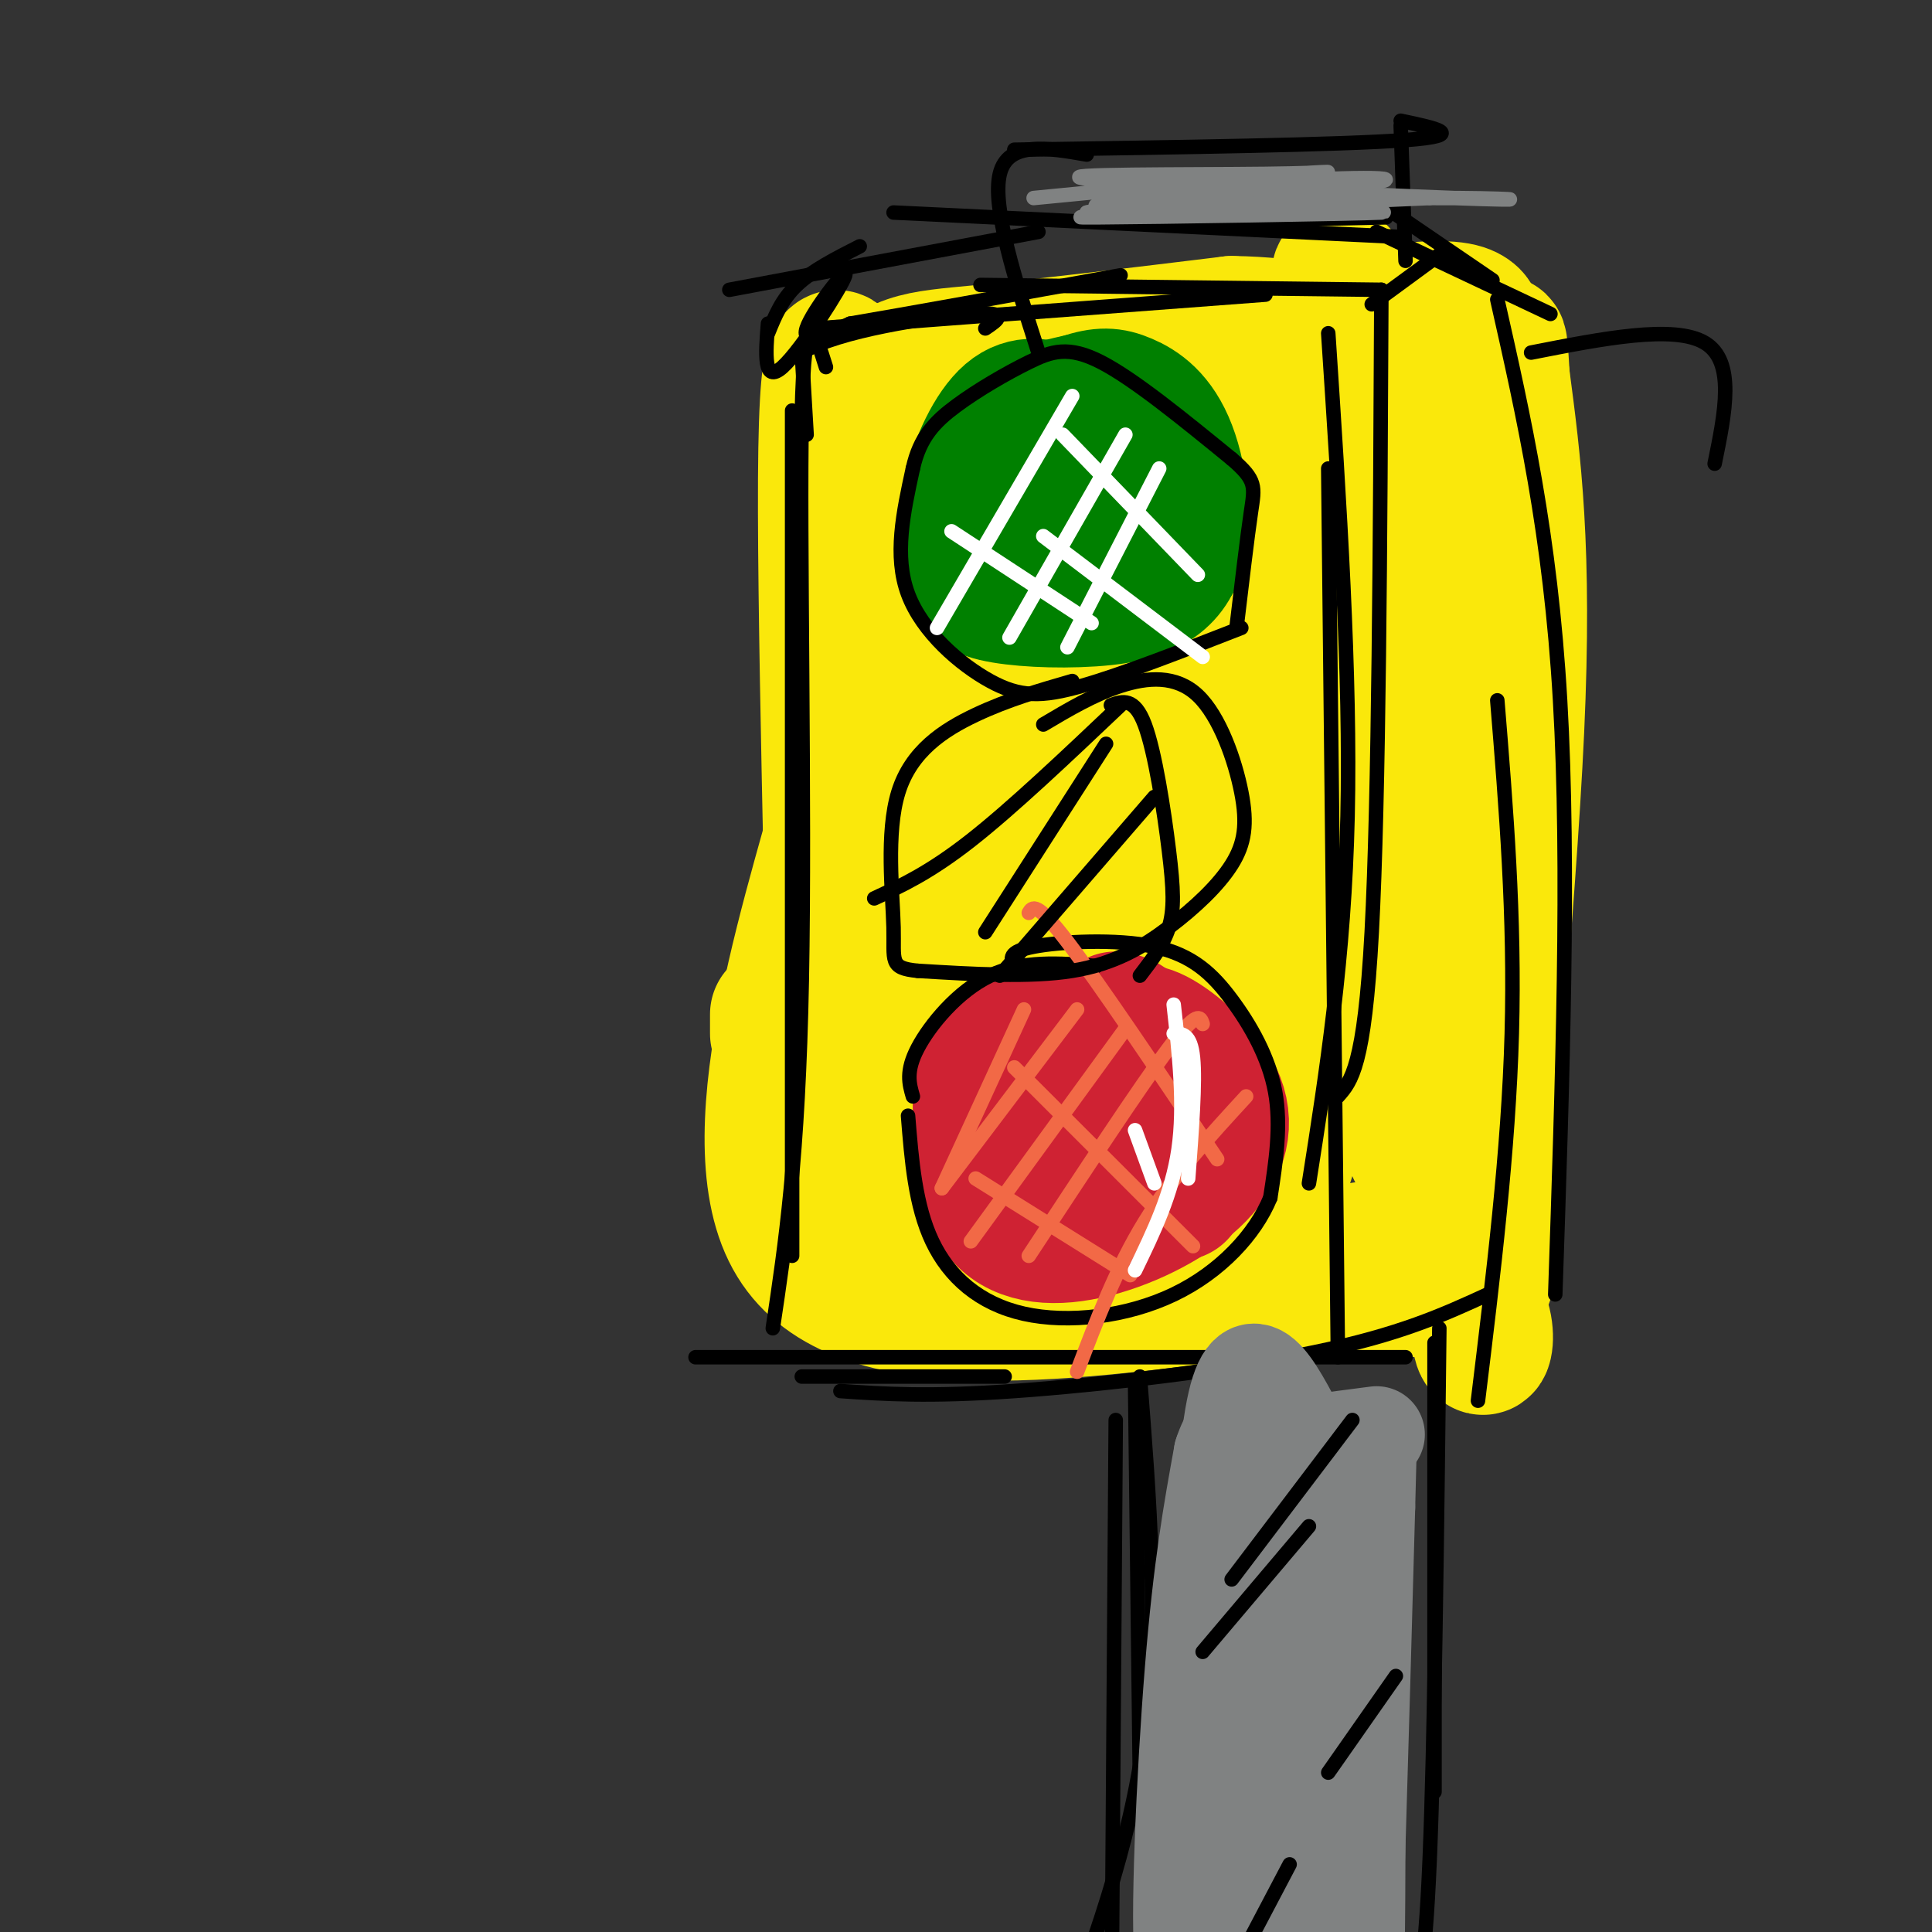<svg viewBox='0 0 400 400' version='1.1' xmlns='http://www.w3.org/2000/svg' xmlns:xlink='http://www.w3.org/1999/xlink'><rect x="0" y="0" width="400" height="400" fill="#333333" stroke="none"/><g fill='none' stroke='rgb(250,232,11)' stroke-width='28' stroke-linecap='round' stroke-linejoin='round'><path d='M223,76c24.089,-4.578 48.178,-9.156 62,-11c13.822,-1.844 17.378,-0.956 19,0c1.622,0.956 1.311,1.978 1,3'/><path d='M305,68c1.284,14.684 3.994,49.895 5,89c1.006,39.105 0.309,82.105 -1,99c-1.309,16.895 -3.231,7.684 -9,4c-5.769,-3.684 -15.384,-1.842 -25,0'/><path d='M275,260c-24.956,3.022 -74.844,10.578 -96,-3c-21.156,-13.578 -13.578,-48.289 -6,-83'/><path d='M173,174c-1.152,-21.820 -1.030,-34.869 0,-50c1.030,-15.131 2.970,-32.343 7,-41c4.030,-8.657 10.152,-8.759 23,-10c12.848,-1.241 32.424,-3.620 52,-6'/><path d='M255,67c13.193,0.088 20.175,3.307 22,-2c1.825,-5.307 -1.508,-19.139 2,7c3.508,26.139 13.857,92.250 18,125c4.143,32.750 2.080,32.139 0,36c-2.080,3.861 -4.175,12.193 -6,-4c-1.825,-16.193 -3.378,-56.912 -6,-83c-2.622,-26.088 -6.311,-37.544 -10,-49'/><path d='M275,97c-2.145,-12.201 -2.508,-18.204 -2,-9c0.508,9.204 1.886,33.616 3,55c1.114,21.384 1.966,39.741 -2,64c-3.966,24.259 -12.748,54.420 -15,42c-2.252,-12.420 2.025,-67.422 -1,-110c-3.025,-42.578 -13.353,-72.733 -16,-58c-2.647,14.733 2.387,74.352 2,108c-0.387,33.648 -6.193,41.324 -12,49'/><path d='M232,238c-2.382,7.138 -2.336,0.483 -3,3c-0.664,2.517 -2.038,14.205 -2,-6c0.038,-20.205 1.488,-72.302 2,-94c0.512,-21.698 0.084,-12.997 -4,-25c-4.084,-12.003 -11.826,-44.710 -13,-33c-1.174,11.710 4.220,67.837 4,99c-0.220,31.163 -6.052,37.360 -10,42c-3.948,4.640 -6.011,7.721 -8,13c-1.989,5.279 -3.904,12.755 -3,-4c0.904,-16.755 4.628,-57.742 6,-83c1.372,-25.258 0.392,-34.788 -1,-42c-1.392,-7.212 -3.196,-12.106 -5,-17'/><path d='M195,91c-0.241,7.612 1.657,35.144 -2,70c-3.657,34.856 -12.869,77.038 -15,82c-2.131,4.962 2.820,-27.297 4,-51c1.180,-23.703 -1.410,-38.852 -4,-54'/><path d='M174,109c0.000,0.000 0.000,0.000 0,0'/><path d='M178,87c-3.244,-12.111 -6.489,-24.222 -7,6c-0.511,30.222 1.711,102.778 2,138c0.289,35.222 -1.356,33.111 -3,31'/><path d='M161,210c0.000,0.000 0.000,4.000 0,4'/><path d='M174,128c4.289,2.556 8.578,5.111 2,31c-6.578,25.889 -24.022,75.111 -12,97c12.022,21.889 53.511,16.444 95,11'/><path d='M259,267c25.191,0.946 40.670,-2.190 46,3c5.330,5.190 0.512,18.705 1,-3c0.488,-21.705 6.282,-78.630 8,-116c1.718,-37.370 -0.641,-55.185 -3,-73'/><path d='M311,78c-0.667,-12.167 -0.833,-6.083 -1,0'/></g>
<g fill='none' stroke='rgb(0,0,0)' stroke-width='3' stroke-linecap='round' stroke-linejoin='round'><path d='M171,76c-2.244,-7.178 -4.489,-14.356 -5,10c-0.511,24.356 0.711,80.244 0,117c-0.711,36.756 -3.356,54.378 -6,72'/><path d='M164,85c0.000,0.000 0.000,175.000 0,175'/><path d='M286,60c-0.250,52.583 -0.500,105.167 -2,133c-1.500,27.833 -4.250,30.917 -7,34'/><path d='M275,69c2.333,35.333 4.667,70.667 4,100c-0.667,29.333 -4.333,52.667 -8,76'/><path d='M275,97c0.000,0.000 2.000,184.000 2,184'/><path d='M310,62c5.500,24.333 11.000,48.667 13,83c2.000,34.333 0.500,78.667 -1,123'/><path d='M310,145c1.833,22.417 3.667,44.833 3,69c-0.667,24.167 -3.833,50.083 -7,76'/><path d='M308,268c-9.111,4.178 -18.222,8.356 -36,12c-17.778,3.644 -44.222,6.756 -62,8c-17.778,1.244 -26.889,0.622 -36,0'/><path d='M291,281c0.000,0.000 -147.000,0.000 -147,0'/><path d='M208,285c0.000,0.000 -42.000,0.000 -42,0'/><path d='M167,90c0.000,0.000 -1.000,-17.000 -1,-17'/><path d='M166,73c7.489,-4.556 26.711,-7.444 35,-8c8.289,-0.556 5.644,1.222 3,3'/><path d='M169,68c0.000,0.000 93.000,-7.000 93,-7'/><path d='M203,59c0.000,0.000 83.000,1.000 83,1'/><path d='M321,65c0.000,0.000 -36.000,-17.000 -36,-17'/><path d='M309,58c0.000,0.000 -22.000,-15.000 -22,-15'/><path d='M287,45c0.000,0.000 -46.000,1.000 -46,1'/><path d='M289,49c0.000,0.000 -104.000,-5.000 -104,-5'/><path d='M215,48c0.000,0.000 -64.000,12.000 -64,12'/><path d='M178,51c-4.917,2.500 -9.833,5.000 -13,8c-3.167,3.000 -4.583,6.500 -6,10'/><path d='M159,67c-0.494,6.286 -0.988,12.571 3,9c3.988,-3.571 12.458,-17.000 13,-19c0.542,-2.000 -6.845,7.429 -8,11c-1.155,3.571 3.923,1.286 9,-1'/><path d='M176,67c10.833,-1.833 33.417,-5.917 56,-10'/><path d='M284,63c0.000,0.000 15.000,-11.000 15,-11'/></g>
<g fill='none' stroke='rgb(207,34,51)' stroke-width='28' stroke-linecap='round' stroke-linejoin='round'><path d='M231,211c1.817,0.454 3.633,0.909 6,6c2.367,5.091 5.283,14.820 3,21c-2.283,6.180 -9.767,8.813 -15,10c-5.233,1.187 -8.216,0.930 -11,0c-2.784,-0.930 -5.368,-2.533 -7,-7c-1.632,-4.467 -2.310,-11.796 0,-17c2.310,-5.204 7.609,-8.281 12,-10c4.391,-1.719 7.875,-2.078 12,1c4.125,3.078 8.893,9.594 11,14c2.107,4.406 1.554,6.703 1,9'/><path d='M243,238c0.226,3.035 0.291,6.122 -6,9c-6.291,2.878 -18.939,5.548 -25,5c-6.061,-0.548 -5.536,-4.314 -6,-9c-0.464,-4.686 -1.917,-10.294 0,-15c1.917,-4.706 7.204,-8.511 13,-10c5.796,-1.489 12.102,-0.663 16,2c3.898,2.663 5.390,7.161 6,11c0.610,3.839 0.339,7.019 -1,10c-1.339,2.981 -3.745,5.764 -8,8c-4.255,2.236 -10.359,3.925 -14,3c-3.641,-0.925 -4.821,-4.462 -6,-8'/><path d='M212,244c-0.968,-5.132 -0.386,-13.964 -1,-18c-0.614,-4.036 -2.422,-3.278 3,-4c5.422,-0.722 18.075,-2.925 24,-3c5.925,-0.075 5.121,1.979 5,7c-0.121,5.021 0.439,13.011 1,21'/><path d='M225,219c7.962,-0.901 15.923,-1.802 19,0c3.077,1.802 1.268,6.308 0,11c-1.268,4.692 -1.995,9.571 -7,13c-5.005,3.429 -14.287,5.408 -19,4c-4.713,-1.408 -4.856,-6.204 -5,-11'/><path d='M213,236c-1.121,-4.489 -1.423,-10.212 2,-14c3.423,-3.788 10.572,-5.640 15,-7c4.428,-1.360 6.136,-2.227 10,0c3.864,2.227 9.883,7.547 12,13c2.117,5.453 0.330,11.039 -5,16c-5.330,4.961 -14.204,9.297 -22,11c-7.796,1.703 -14.513,0.772 -18,-4c-3.487,-4.772 -3.743,-13.386 -4,-22'/><path d='M203,229c-0.089,-5.956 1.689,-9.844 5,-12c3.311,-2.156 8.156,-2.578 13,-3'/></g>
<g fill='none' stroke='rgb(0,128,0)' stroke-width='28' stroke-linecap='round' stroke-linejoin='round'><path d='M217,90c2.083,-1.061 4.166,-2.122 8,-3c3.834,-0.878 9.419,-1.572 13,2c3.581,3.572 5.158,11.412 6,17c0.842,5.588 0.949,8.926 -3,12c-3.949,3.074 -11.956,5.886 -18,4c-6.044,-1.886 -10.127,-8.469 -13,-15c-2.873,-6.531 -4.535,-13.009 -2,-17c2.535,-3.991 9.268,-5.496 16,-7'/><path d='M224,83c4.036,-1.351 6.126,-1.228 9,0c2.874,1.228 6.533,3.561 9,10c2.467,6.439 3.741,16.984 1,23c-2.741,6.016 -9.497,7.501 -17,8c-7.503,0.499 -15.753,0.010 -20,-1c-4.247,-1.010 -4.491,-2.543 -5,-6c-0.509,-3.457 -1.283,-8.838 0,-15c1.283,-6.162 4.622,-13.105 8,-16c3.378,-2.895 6.794,-1.741 9,-1c2.206,0.741 3.202,1.069 5,4c1.798,2.931 4.399,8.466 7,14'/><path d='M230,103c1.046,3.639 0.161,5.736 -1,8c-1.161,2.264 -2.597,4.694 -7,1c-4.403,-3.694 -11.774,-13.512 -10,-16c1.774,-2.488 12.692,2.354 18,6c5.308,3.646 5.006,6.097 5,8c-0.006,1.903 0.284,3.258 -2,4c-2.284,0.742 -7.142,0.871 -12,1'/></g>
<g fill='none' stroke='rgb(0,0,0)' stroke-width='3' stroke-linecap='round' stroke-linejoin='round'><path d='M210,200c-0.729,-1.474 -1.458,-2.947 4,-4c5.458,-1.053 17.102,-1.684 25,0c7.898,1.684 12.049,5.684 16,11c3.951,5.316 7.700,11.947 9,19c1.300,7.053 0.150,14.526 -1,22'/><path d='M263,248c-3.093,7.534 -10.324,15.370 -20,20c-9.676,4.630 -21.797,6.054 -31,4c-9.203,-2.054 -15.486,-7.587 -19,-15c-3.514,-7.413 -4.257,-16.707 -5,-26'/><path d='M189,227c-0.756,-2.600 -1.511,-5.200 1,-10c2.511,-4.800 8.289,-11.800 15,-15c6.711,-3.200 14.356,-2.600 22,-2'/><path d='M257,130c-12.310,4.804 -24.619,9.607 -33,12c-8.381,2.393 -12.833,2.375 -19,-1c-6.167,-3.375 -14.048,-10.107 -17,-18c-2.952,-7.893 -0.976,-16.946 1,-26'/><path d='M189,97c1.437,-6.485 4.530,-9.697 9,-13c4.470,-3.303 10.319,-6.697 15,-9c4.681,-2.303 8.195,-3.515 15,0c6.805,3.515 16.903,11.758 27,20'/><path d='M255,95c5.222,4.489 4.778,5.711 4,11c-0.778,5.289 -1.889,14.644 -3,24'/></g>
<g fill='none' stroke='rgb(255,255,255)' stroke-width='3' stroke-linecap='round' stroke-linejoin='round'><path d='M222,82c0.000,0.000 -28.000,48.000 -28,48'/><path d='M233,90c0.000,0.000 -24.000,42.000 -24,42'/><path d='M240,97c0.000,0.000 -19.000,37.000 -19,37'/><path d='M248,119c0.000,0.000 -28.000,-29.000 -28,-29'/><path d='M249,136c0.000,0.000 -33.000,-25.000 -33,-25'/><path d='M226,129c0.000,0.000 -29.000,-19.000 -29,-19'/></g>
<g fill='none' stroke='rgb(242,105,70)' stroke-width='3' stroke-linecap='round' stroke-linejoin='round'><path d='M258,227c-7.583,8.250 -15.167,16.500 -21,26c-5.833,9.500 -9.917,20.250 -14,31'/><path d='M249,212c-0.500,-1.500 -1.000,-3.000 -7,5c-6.000,8.000 -17.500,25.500 -29,43'/><path d='M233,213c0.000,0.000 -32.000,44.000 -32,44'/><path d='M223,209c0.000,0.000 -28.000,37.000 -28,37'/><path d='M212,209c0.000,0.000 -17.000,37.000 -17,37'/><path d='M252,240c-12.250,-18.250 -24.500,-36.500 -31,-45c-6.500,-8.500 -7.250,-7.250 -8,-6'/><path d='M247,258c0.000,0.000 -37.000,-37.000 -37,-37'/><path d='M234,264c0.000,0.000 -32.000,-20.000 -32,-20'/></g>
<g fill='none' stroke='rgb(255,255,255)' stroke-width='3' stroke-linecap='round' stroke-linejoin='round'><path d='M243,214c1.750,0.000 3.500,0.000 4,5c0.500,5.000 -0.250,15.000 -1,25'/><path d='M243,208c1.167,10.417 2.333,20.833 1,30c-1.333,9.167 -5.167,17.083 -9,25'/><path d='M247,226c0.000,0.000 0.000,0.000 0,0'/><path d='M239,245c0.000,0.000 -4.000,-11.000 -4,-11'/></g>
<g fill='none' stroke='rgb(0,0,0)' stroke-width='3' stroke-linecap='round' stroke-linejoin='round'><path d='M216,150c5.219,-3.100 10.439,-6.199 16,-8c5.561,-1.801 11.465,-2.303 16,2c4.535,4.303 7.701,13.410 9,20c1.299,6.590 0.730,10.663 -2,15c-2.730,4.337 -7.619,8.937 -13,13c-5.381,4.063 -11.252,7.589 -20,9c-8.748,1.411 -20.374,0.705 -32,0'/><path d='M190,201c-5.952,-0.574 -4.833,-2.010 -5,-9c-0.167,-6.990 -1.622,-19.536 1,-28c2.622,-8.464 9.321,-12.847 16,-16c6.679,-3.153 13.340,-5.077 20,-7'/><path d='M230,146c2.429,-0.833 4.857,-1.667 7,4c2.143,5.667 4.000,17.833 5,26c1.000,8.167 1.143,12.333 0,16c-1.143,3.667 -3.571,6.833 -6,10'/><path d='M232,146c-11.250,10.667 -22.500,21.333 -31,28c-8.500,6.667 -14.250,9.333 -20,12'/><path d='M229,154c0.000,0.000 -25.000,39.000 -25,39'/><path d='M239,165c0.000,0.000 -32.000,37.000 -32,37'/><path d='M291,54c0.000,0.000 -1.000,-28.000 -1,-28'/><path d='M290,25c7.167,1.500 14.333,3.000 1,4c-13.333,1.000 -47.167,1.500 -81,2'/><path d='M225,32c-8.167,-1.417 -16.333,-2.833 -18,4c-1.667,6.833 3.167,21.917 8,37'/></g>
<g fill='none' stroke='rgb(128,130,130)' stroke-width='3' stroke-linecap='round' stroke-linejoin='round'><path d='M256,44c-20.156,0.533 -40.311,1.067 -29,1c11.311,-0.067 54.089,-0.733 59,-1c4.911,-0.267 -28.044,-0.133 -61,0'/><path d='M225,44c4.442,-1.273 46.046,-4.455 58,-6c11.954,-1.545 -5.743,-1.455 -24,0c-18.257,1.455 -37.073,4.273 -31,5c6.073,0.727 37.037,-0.636 68,-2'/><path d='M296,41c16.793,-0.079 24.776,0.725 5,0c-19.776,-0.725 -67.311,-2.978 -76,-4c-8.689,-1.022 21.468,-0.814 37,-1c15.532,-0.186 16.438,-0.768 6,0c-10.438,0.768 -32.219,2.884 -54,5'/></g>
<g fill='none' stroke='rgb(0,0,0)' stroke-width='3' stroke-linecap='round' stroke-linejoin='round'><path d='M297,278c0.000,0.000 0.000,93.000 0,93'/><path d='M298,275c-0.500,43.167 -1.000,86.333 -2,110c-1.000,23.667 -2.500,27.833 -4,32'/><path d='M235,286c0.000,0.000 1.000,83.000 1,83'/><path d='M236,285c2.000,25.333 4.000,50.667 1,74c-3.000,23.333 -11.000,44.667 -19,66'/><path d='M231,294c0.000,0.000 -1.000,141.000 -1,141'/></g>
<g fill='none' stroke='rgb(128,130,130)' stroke-width='20' stroke-linecap='round' stroke-linejoin='round'><path d='M272,314c0.000,0.000 -2.000,94.000 -2,94'/><path d='M270,408c-0.536,6.574 -0.876,-23.990 0,-54c0.876,-30.010 2.967,-59.464 5,-43c2.033,16.464 4.010,78.847 5,95c0.990,16.153 0.995,-13.923 1,-44'/><path d='M281,362c0.250,-24.048 0.375,-62.167 0,-48c-0.375,14.167 -1.250,80.619 -1,89c0.250,8.381 1.625,-41.310 3,-91'/><path d='M283,312c0.500,-17.167 0.250,-14.583 0,-12'/><path d='M285,297c0.000,0.000 -23.000,3.000 -23,3'/><path d='M268,295c-5.083,-9.500 -10.167,-19.000 -13,0c-2.833,19.000 -3.417,66.500 -4,114'/><path d='M255,326c0.917,4.083 1.833,8.167 0,22c-1.833,13.833 -6.417,37.417 -11,61'/><path d='M250,357c1.125,6.333 2.250,12.667 1,25c-1.250,12.333 -4.875,30.667 -6,24c-1.125,-6.667 0.250,-38.333 2,-60c1.750,-21.667 3.875,-33.333 6,-45'/><path d='M253,301c2.578,-8.022 6.022,-5.578 11,-4c4.978,1.578 11.489,2.289 18,3'/></g>
<g fill='none' stroke='rgb(0,0,0)' stroke-width='3' stroke-linecap='round' stroke-linejoin='round'><path d='M280,294c0.000,0.000 -25.000,33.000 -25,33'/><path d='M271,316c0.000,0.000 -22.000,26.000 -22,26'/><path d='M289,347c0.000,0.000 -14.000,20.000 -14,20'/><path d='M267,386c0.000,0.000 -10.000,19.000 -10,19'/><path d='M317,73c14.833,-2.917 29.667,-5.833 36,-2c6.333,3.833 4.167,14.417 2,25'/></g>
</svg>